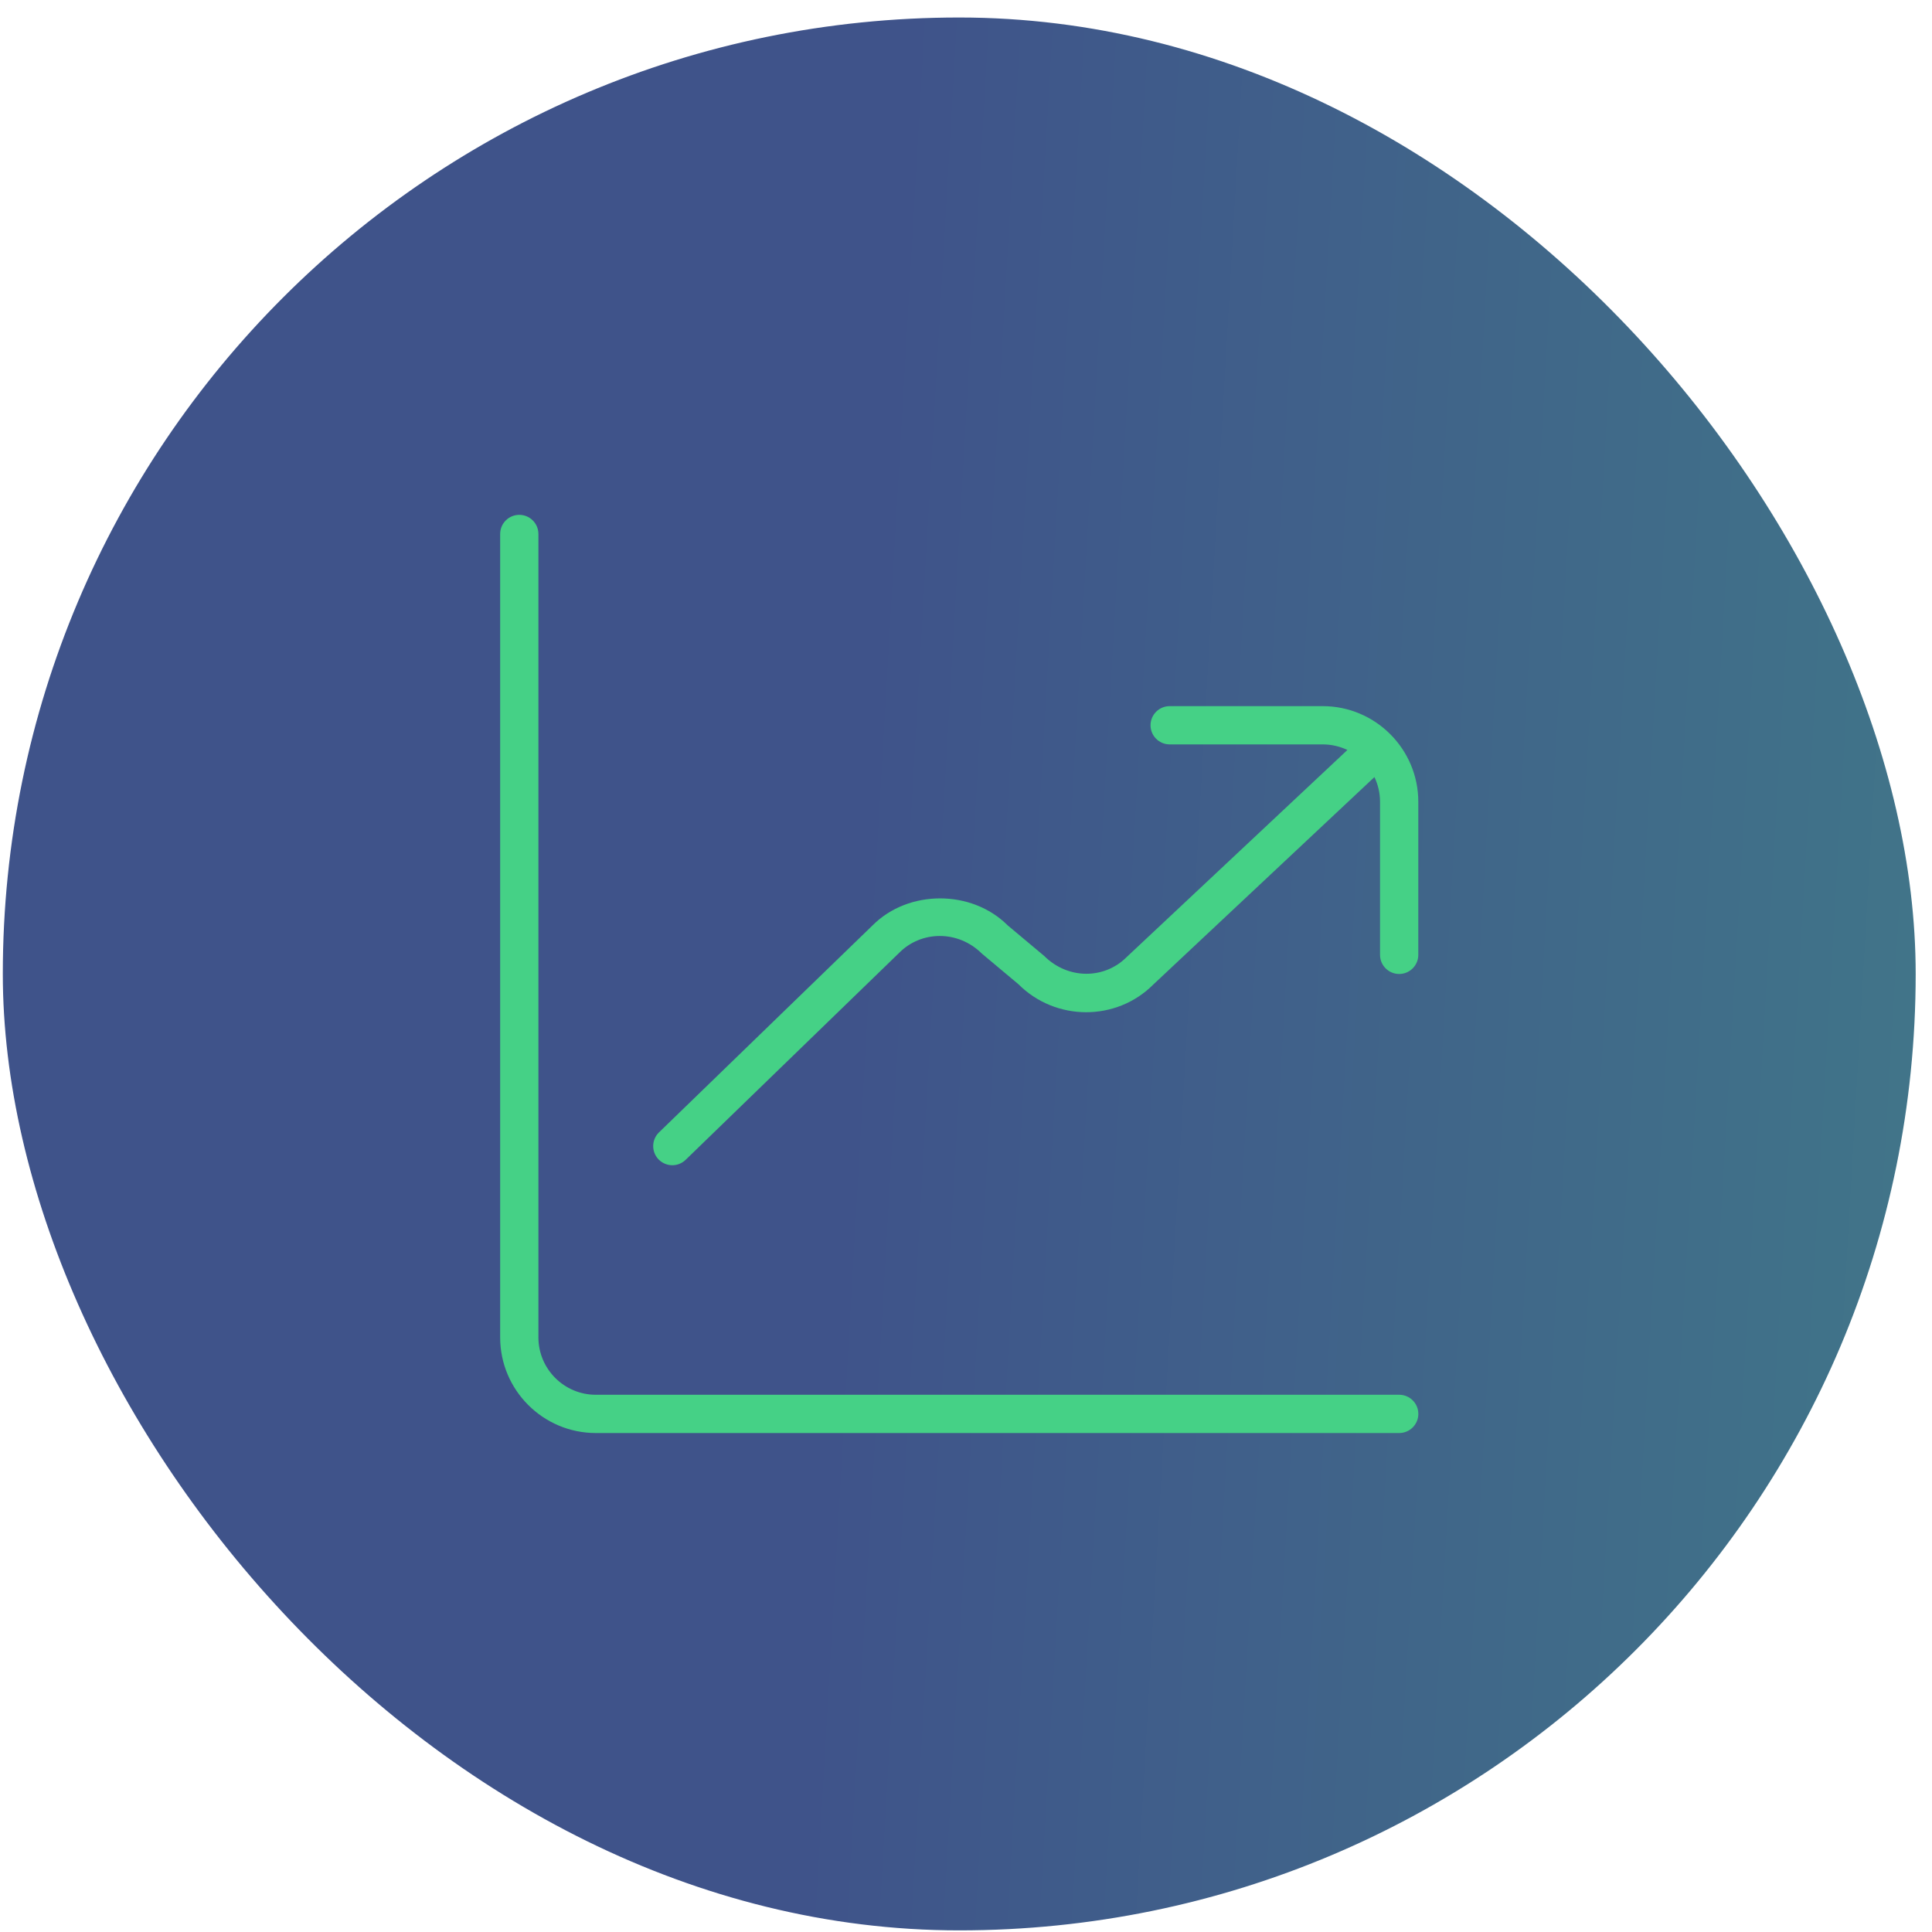 <?xml version="1.0" encoding="UTF-8"?>
<svg xmlns="http://www.w3.org/2000/svg" width="101" height="101" viewBox="0 0 101 101" fill="none">
  <rect x="0.147" y="0.915" width="100" height="100" rx="50" fill="url(#paint0_linear_201_4014)"></rect>
  <g clip-path="url(#clip0_201_4014)">
    <path d="M74.147 73.915C74.147 74.466 73.699 74.915 73.147 74.915H31.147C28.391 74.915 26.147 72.671 26.147 69.915V27.915C26.147 27.363 26.595 26.915 27.147 26.915C27.699 26.915 28.147 27.363 28.147 27.915V69.915C28.147 71.569 29.493 72.915 31.147 72.915H73.147C73.699 72.915 74.147 73.363 74.147 73.915ZM69.147 36.915H61.147C60.595 36.915 60.147 37.363 60.147 37.915C60.147 38.467 60.595 38.915 61.147 38.915H69.147C69.609 38.915 70.047 39.021 70.439 39.207L58.897 50.035C57.729 51.205 55.825 51.207 54.591 49.977L52.683 48.379C50.797 46.491 47.489 46.501 45.623 48.369L34.451 59.197C34.055 59.581 34.045 60.215 34.429 60.611C34.625 60.812 34.887 60.915 35.147 60.915C35.397 60.915 35.649 60.821 35.843 60.633L47.025 49.794C48.157 48.663 50.071 48.603 51.331 49.853L53.239 51.451C55.187 53.401 58.361 53.401 60.287 51.473L71.829 40.645L71.851 40.623C72.039 41.015 72.145 41.453 72.145 41.917V49.917C72.145 50.469 72.593 50.917 73.145 50.917C73.697 50.917 74.145 50.469 74.145 49.917V41.915C74.145 39.159 71.903 36.915 69.147 36.915Z" fill="#45D186"></path>
  </g>
  <defs>
    <linearGradient id="paint0_linear_201_4014" x1="43.454" y1="71.418" x2="253.846" y2="83.549" gradientUnits="userSpaceOnUse">
      <stop stop-color="#3F538A"></stop>
      <stop offset="1" stop-color="#45D186"></stop>
    </linearGradient>
    <clipPath id="clip0_201_4014">
      <rect width="48" height="48" fill="white" transform="translate(26.147 26.915)"></rect>
    </clipPath>
  </defs>
</svg>
